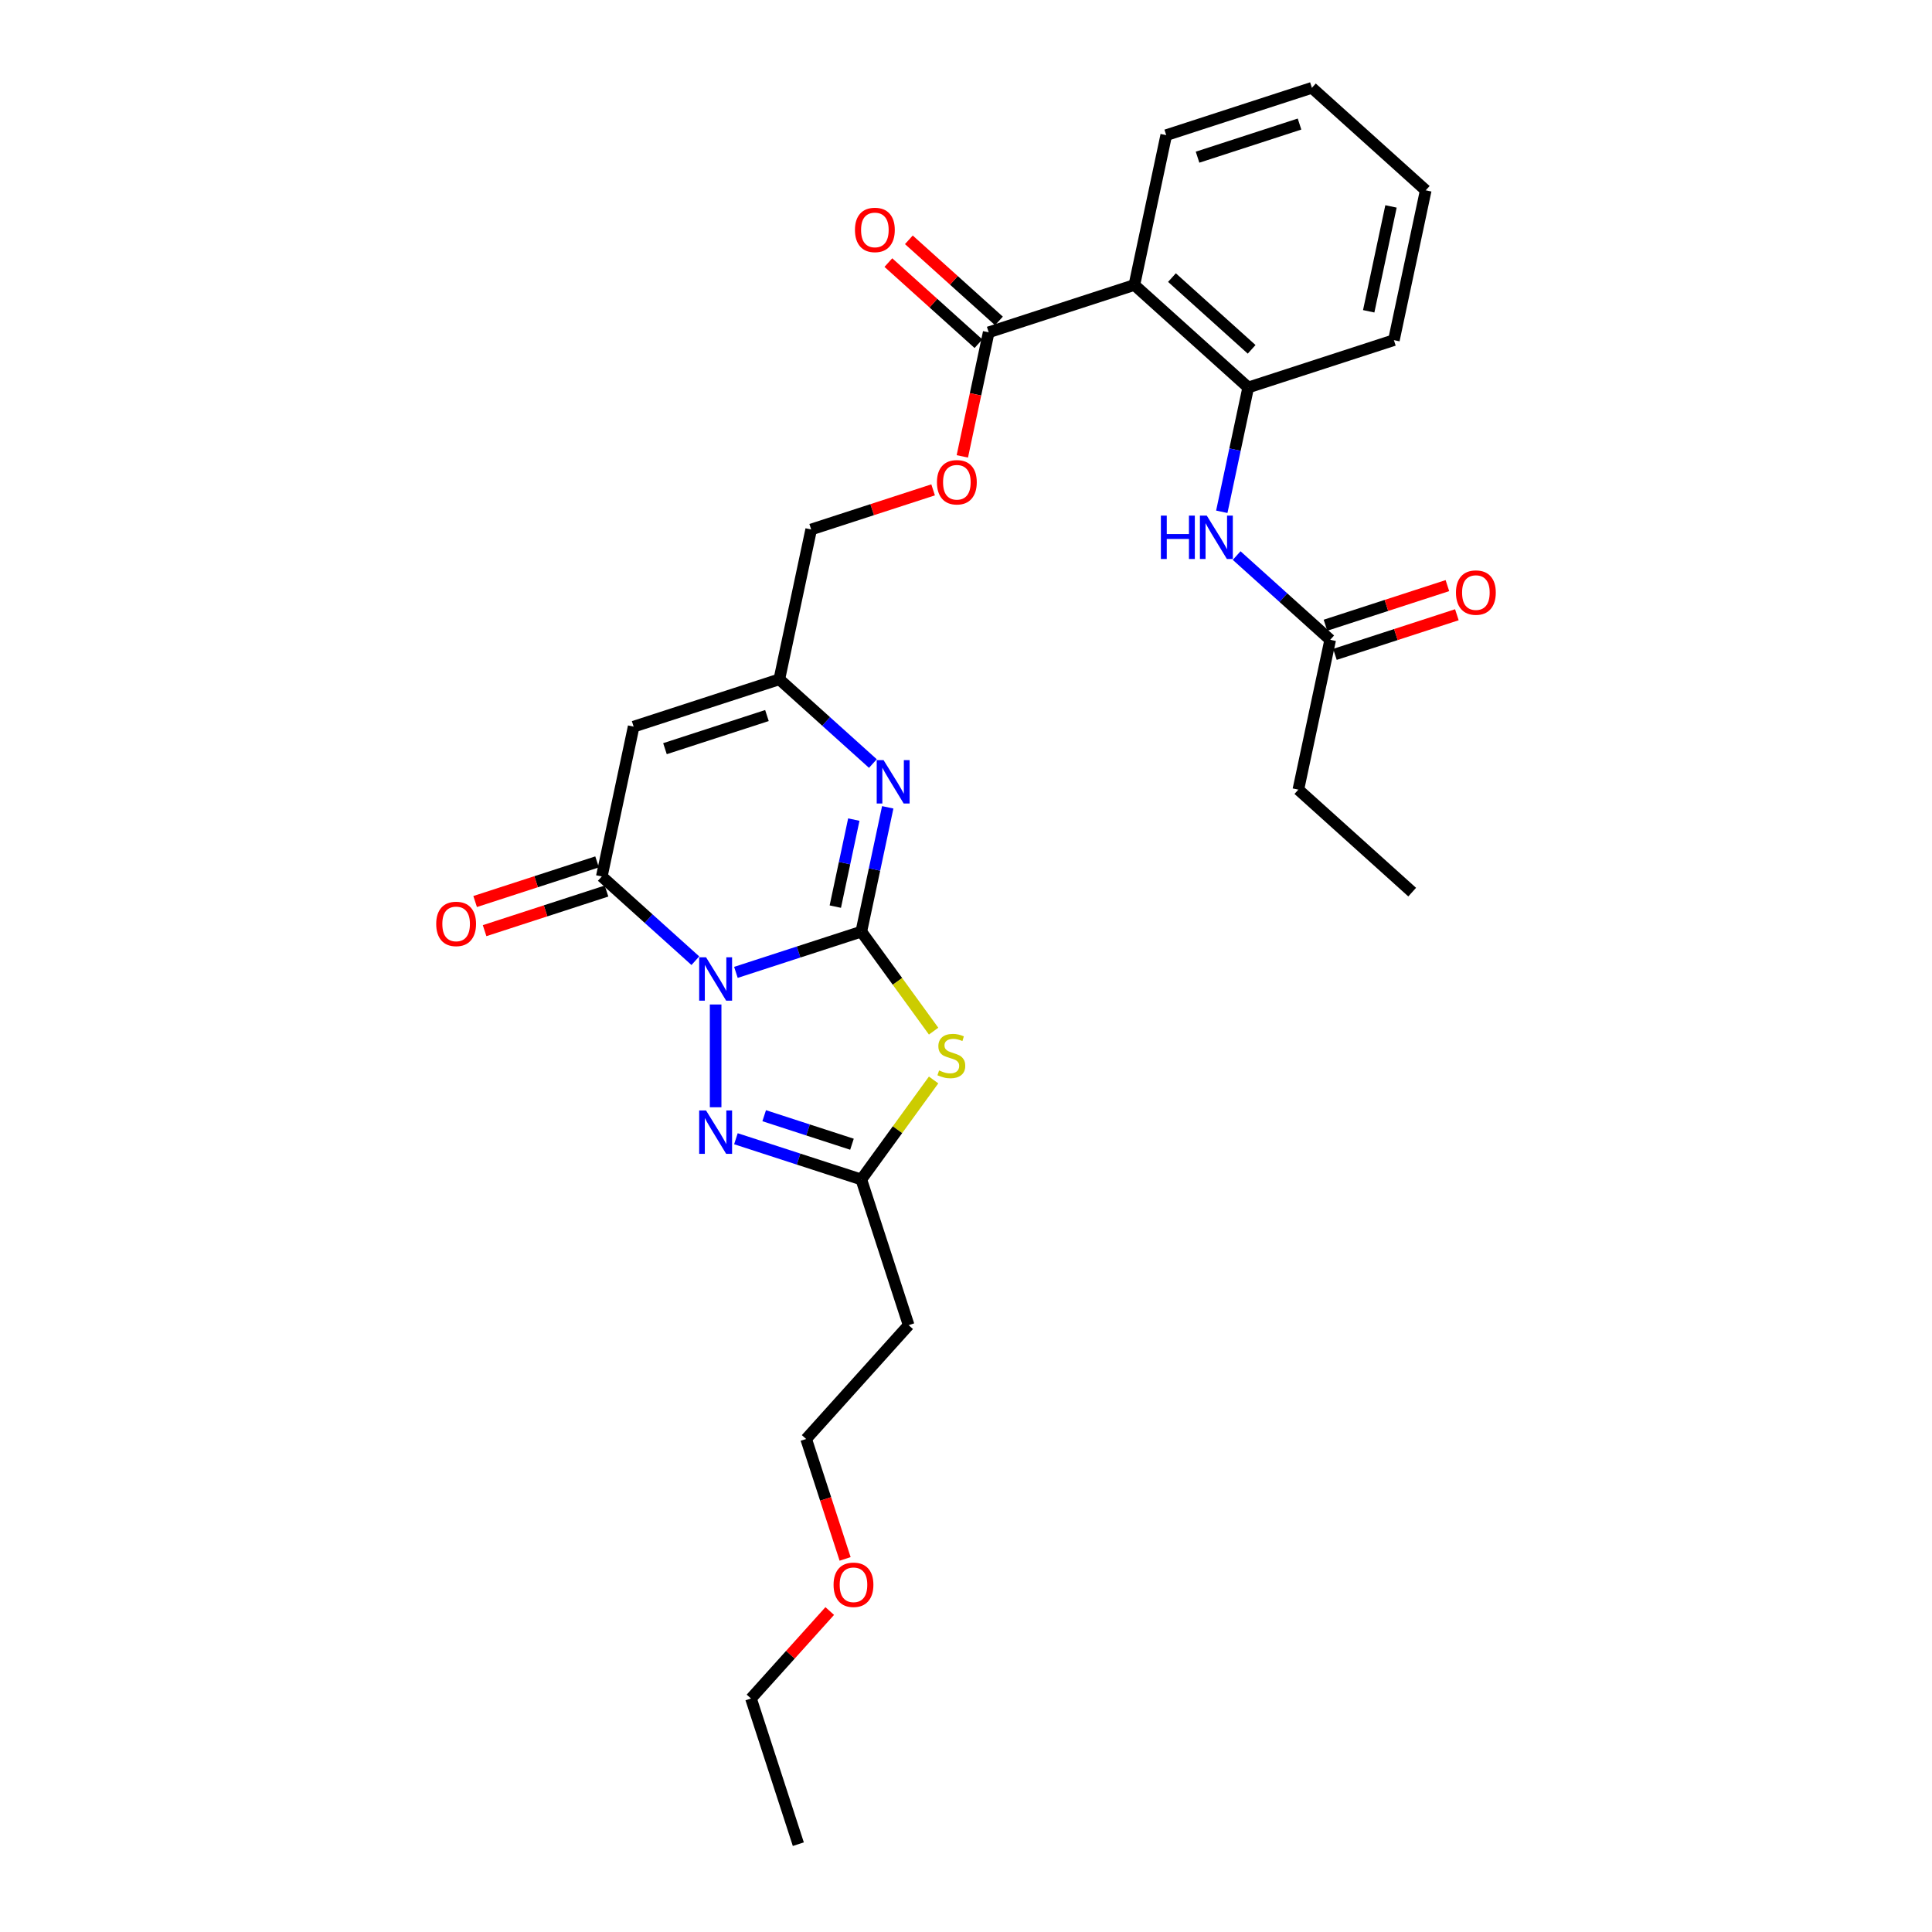 <?xml version='1.0' encoding='iso-8859-1'?>
<svg version='1.1' baseProfile='full'
              xmlns='http://www.w3.org/2000/svg'
                      xmlns:rdkit='http://www.rdkit.org/xml'
                      xmlns:xlink='http://www.w3.org/1999/xlink'
                  xml:space='preserve'
width='1000px' height='1000px' viewBox='0 0 1000 1000'>
<!-- END OF HEADER -->
<rect style='opacity:1.0;fill:#FFFFFF;stroke:none' width='1000' height='1000' x='0' y='0'> </rect>
<path class='bond-0' d='M 380.908,503.301 L 413.361,492.756' style='fill:none;fill-rule:evenodd;stroke:#0000FF;stroke-width:6px;stroke-linecap:butt;stroke-linejoin:miter;stroke-opacity:1' />
<path class='bond-0' d='M 413.361,492.756 L 445.814,482.212' style='fill:none;fill-rule:evenodd;stroke:#000000;stroke-width:6px;stroke-linecap:butt;stroke-linejoin:miter;stroke-opacity:1' />
<path class='bond-2' d='M 359.913,497.26 L 335.702,475.46' style='fill:none;fill-rule:evenodd;stroke:#0000FF;stroke-width:6px;stroke-linecap:butt;stroke-linejoin:miter;stroke-opacity:1' />
<path class='bond-2' d='M 335.702,475.46 L 311.491,453.661' style='fill:none;fill-rule:evenodd;stroke:#000000;stroke-width:6px;stroke-linecap:butt;stroke-linejoin:miter;stroke-opacity:1' />
<path class='bond-3' d='M 370.411,519.921 L 370.411,573.117' style='fill:none;fill-rule:evenodd;stroke:#0000FF;stroke-width:6px;stroke-linecap:butt;stroke-linejoin:miter;stroke-opacity:1' />
<path class='bond-1' d='M 445.814,482.212 L 464.525,507.965' style='fill:none;fill-rule:evenodd;stroke:#000000;stroke-width:6px;stroke-linecap:butt;stroke-linejoin:miter;stroke-opacity:1' />
<path class='bond-1' d='M 464.525,507.965 L 483.235,533.717' style='fill:none;fill-rule:evenodd;stroke:#CCCC00;stroke-width:6px;stroke-linecap:butt;stroke-linejoin:miter;stroke-opacity:1' />
<path class='bond-4' d='M 445.814,482.212 L 452.652,450.04' style='fill:none;fill-rule:evenodd;stroke:#000000;stroke-width:6px;stroke-linecap:butt;stroke-linejoin:miter;stroke-opacity:1' />
<path class='bond-4' d='M 452.652,450.04 L 459.491,417.869' style='fill:none;fill-rule:evenodd;stroke:#0000FF;stroke-width:6px;stroke-linecap:butt;stroke-linejoin:miter;stroke-opacity:1' />
<path class='bond-4' d='M 432.355,469.264 L 437.142,446.744' style='fill:none;fill-rule:evenodd;stroke:#000000;stroke-width:6px;stroke-linecap:butt;stroke-linejoin:miter;stroke-opacity:1' />
<path class='bond-4' d='M 437.142,446.744 L 441.929,424.224' style='fill:none;fill-rule:evenodd;stroke:#0000FF;stroke-width:6px;stroke-linecap:butt;stroke-linejoin:miter;stroke-opacity:1' />
<path class='bond-29' d='M 483.235,558.991 L 464.525,584.743' style='fill:none;fill-rule:evenodd;stroke:#CCCC00;stroke-width:6px;stroke-linecap:butt;stroke-linejoin:miter;stroke-opacity:1' />
<path class='bond-29' d='M 464.525,584.743 L 445.814,610.496' style='fill:none;fill-rule:evenodd;stroke:#000000;stroke-width:6px;stroke-linecap:butt;stroke-linejoin:miter;stroke-opacity:1' />
<path class='bond-5' d='M 311.491,453.661 L 327.975,376.109' style='fill:none;fill-rule:evenodd;stroke:#000000;stroke-width:6px;stroke-linecap:butt;stroke-linejoin:miter;stroke-opacity:1' />
<path class='bond-14' d='M 309.041,446.12 L 277.484,456.374' style='fill:none;fill-rule:evenodd;stroke:#000000;stroke-width:6px;stroke-linecap:butt;stroke-linejoin:miter;stroke-opacity:1' />
<path class='bond-14' d='M 277.484,456.374 L 245.927,466.627' style='fill:none;fill-rule:evenodd;stroke:#FF0000;stroke-width:6px;stroke-linecap:butt;stroke-linejoin:miter;stroke-opacity:1' />
<path class='bond-14' d='M 313.941,461.201 L 282.384,471.454' style='fill:none;fill-rule:evenodd;stroke:#000000;stroke-width:6px;stroke-linecap:butt;stroke-linejoin:miter;stroke-opacity:1' />
<path class='bond-14' d='M 282.384,471.454 L 250.827,481.708' style='fill:none;fill-rule:evenodd;stroke:#FF0000;stroke-width:6px;stroke-linecap:butt;stroke-linejoin:miter;stroke-opacity:1' />
<path class='bond-6' d='M 380.908,589.407 L 413.361,599.951' style='fill:none;fill-rule:evenodd;stroke:#0000FF;stroke-width:6px;stroke-linecap:butt;stroke-linejoin:miter;stroke-opacity:1' />
<path class='bond-6' d='M 413.361,599.951 L 445.814,610.496' style='fill:none;fill-rule:evenodd;stroke:#000000;stroke-width:6px;stroke-linecap:butt;stroke-linejoin:miter;stroke-opacity:1' />
<path class='bond-6' d='M 395.544,577.489 L 418.261,584.871' style='fill:none;fill-rule:evenodd;stroke:#0000FF;stroke-width:6px;stroke-linecap:butt;stroke-linejoin:miter;stroke-opacity:1' />
<path class='bond-6' d='M 418.261,584.871 L 440.978,592.252' style='fill:none;fill-rule:evenodd;stroke:#000000;stroke-width:6px;stroke-linecap:butt;stroke-linejoin:miter;stroke-opacity:1' />
<path class='bond-30' d='M 451.801,395.209 L 427.59,373.409' style='fill:none;fill-rule:evenodd;stroke:#0000FF;stroke-width:6px;stroke-linecap:butt;stroke-linejoin:miter;stroke-opacity:1' />
<path class='bond-30' d='M 427.59,373.409 L 403.379,351.609' style='fill:none;fill-rule:evenodd;stroke:#000000;stroke-width:6px;stroke-linecap:butt;stroke-linejoin:miter;stroke-opacity:1' />
<path class='bond-8' d='M 327.975,376.109 L 403.379,351.609' style='fill:none;fill-rule:evenodd;stroke:#000000;stroke-width:6px;stroke-linecap:butt;stroke-linejoin:miter;stroke-opacity:1' />
<path class='bond-8' d='M 344.186,387.515 L 396.968,370.365' style='fill:none;fill-rule:evenodd;stroke:#000000;stroke-width:6px;stroke-linecap:butt;stroke-linejoin:miter;stroke-opacity:1' />
<path class='bond-15' d='M 445.814,610.496 L 470.314,685.899' style='fill:none;fill-rule:evenodd;stroke:#000000;stroke-width:6px;stroke-linecap:butt;stroke-linejoin:miter;stroke-opacity:1' />
<path class='bond-7' d='M 587.154,147.506 L 511.75,172.006' style='fill:none;fill-rule:evenodd;stroke:#000000;stroke-width:6px;stroke-linecap:butt;stroke-linejoin:miter;stroke-opacity:1' />
<path class='bond-10' d='M 587.154,147.506 L 646.073,200.557' style='fill:none;fill-rule:evenodd;stroke:#000000;stroke-width:6px;stroke-linecap:butt;stroke-linejoin:miter;stroke-opacity:1' />
<path class='bond-10' d='M 606.602,143.68 L 647.846,180.816' style='fill:none;fill-rule:evenodd;stroke:#000000;stroke-width:6px;stroke-linecap:butt;stroke-linejoin:miter;stroke-opacity:1' />
<path class='bond-19' d='M 587.154,147.506 L 603.638,69.955' style='fill:none;fill-rule:evenodd;stroke:#000000;stroke-width:6px;stroke-linecap:butt;stroke-linejoin:miter;stroke-opacity:1' />
<path class='bond-18' d='M 403.379,351.609 L 419.863,274.058' style='fill:none;fill-rule:evenodd;stroke:#000000;stroke-width:6px;stroke-linecap:butt;stroke-linejoin:miter;stroke-opacity:1' />
<path class='bond-9' d='M 511.75,172.006 L 504.926,204.114' style='fill:none;fill-rule:evenodd;stroke:#000000;stroke-width:6px;stroke-linecap:butt;stroke-linejoin:miter;stroke-opacity:1' />
<path class='bond-9' d='M 504.926,204.114 L 498.101,236.222' style='fill:none;fill-rule:evenodd;stroke:#FF0000;stroke-width:6px;stroke-linecap:butt;stroke-linejoin:miter;stroke-opacity:1' />
<path class='bond-16' d='M 517.056,166.114 L 493.74,145.121' style='fill:none;fill-rule:evenodd;stroke:#000000;stroke-width:6px;stroke-linecap:butt;stroke-linejoin:miter;stroke-opacity:1' />
<path class='bond-16' d='M 493.74,145.121 L 470.425,124.128' style='fill:none;fill-rule:evenodd;stroke:#FF0000;stroke-width:6px;stroke-linecap:butt;stroke-linejoin:miter;stroke-opacity:1' />
<path class='bond-16' d='M 506.445,177.898 L 483.13,156.905' style='fill:none;fill-rule:evenodd;stroke:#000000;stroke-width:6px;stroke-linecap:butt;stroke-linejoin:miter;stroke-opacity:1' />
<path class='bond-16' d='M 483.13,156.905 L 459.815,135.912' style='fill:none;fill-rule:evenodd;stroke:#FF0000;stroke-width:6px;stroke-linecap:butt;stroke-linejoin:miter;stroke-opacity:1' />
<path class='bond-11' d='M 646.073,200.557 L 639.235,232.729' style='fill:none;fill-rule:evenodd;stroke:#000000;stroke-width:6px;stroke-linecap:butt;stroke-linejoin:miter;stroke-opacity:1' />
<path class='bond-11' d='M 639.235,232.729 L 632.397,264.9' style='fill:none;fill-rule:evenodd;stroke:#0000FF;stroke-width:6px;stroke-linecap:butt;stroke-linejoin:miter;stroke-opacity:1' />
<path class='bond-20' d='M 646.073,200.557 L 721.477,176.057' style='fill:none;fill-rule:evenodd;stroke:#000000;stroke-width:6px;stroke-linecap:butt;stroke-linejoin:miter;stroke-opacity:1' />
<path class='bond-12' d='M 640.087,287.561 L 664.298,309.36' style='fill:none;fill-rule:evenodd;stroke:#0000FF;stroke-width:6px;stroke-linecap:butt;stroke-linejoin:miter;stroke-opacity:1' />
<path class='bond-12' d='M 664.298,309.36 L 688.509,331.16' style='fill:none;fill-rule:evenodd;stroke:#000000;stroke-width:6px;stroke-linecap:butt;stroke-linejoin:miter;stroke-opacity:1' />
<path class='bond-17' d='M 690.959,338.7 L 722.516,328.447' style='fill:none;fill-rule:evenodd;stroke:#000000;stroke-width:6px;stroke-linecap:butt;stroke-linejoin:miter;stroke-opacity:1' />
<path class='bond-17' d='M 722.516,328.447 L 754.073,318.193' style='fill:none;fill-rule:evenodd;stroke:#FF0000;stroke-width:6px;stroke-linecap:butt;stroke-linejoin:miter;stroke-opacity:1' />
<path class='bond-17' d='M 686.059,323.62 L 717.616,313.366' style='fill:none;fill-rule:evenodd;stroke:#000000;stroke-width:6px;stroke-linecap:butt;stroke-linejoin:miter;stroke-opacity:1' />
<path class='bond-17' d='M 717.616,313.366 L 749.173,303.113' style='fill:none;fill-rule:evenodd;stroke:#FF0000;stroke-width:6px;stroke-linecap:butt;stroke-linejoin:miter;stroke-opacity:1' />
<path class='bond-23' d='M 688.509,331.16 L 672.025,408.712' style='fill:none;fill-rule:evenodd;stroke:#000000;stroke-width:6px;stroke-linecap:butt;stroke-linejoin:miter;stroke-opacity:1' />
<path class='bond-13' d='M 482.977,253.551 L 451.42,263.804' style='fill:none;fill-rule:evenodd;stroke:#FF0000;stroke-width:6px;stroke-linecap:butt;stroke-linejoin:miter;stroke-opacity:1' />
<path class='bond-13' d='M 451.42,263.804 L 419.863,274.058' style='fill:none;fill-rule:evenodd;stroke:#000000;stroke-width:6px;stroke-linecap:butt;stroke-linejoin:miter;stroke-opacity:1' />
<path class='bond-21' d='M 470.314,685.899 L 417.263,744.819' style='fill:none;fill-rule:evenodd;stroke:#000000;stroke-width:6px;stroke-linecap:butt;stroke-linejoin:miter;stroke-opacity:1' />
<path class='bond-25' d='M 603.638,69.955 L 679.042,45.455' style='fill:none;fill-rule:evenodd;stroke:#000000;stroke-width:6px;stroke-linecap:butt;stroke-linejoin:miter;stroke-opacity:1' />
<path class='bond-25' d='M 619.849,81.36 L 672.631,64.21' style='fill:none;fill-rule:evenodd;stroke:#000000;stroke-width:6px;stroke-linecap:butt;stroke-linejoin:miter;stroke-opacity:1' />
<path class='bond-31' d='M 721.477,176.057 L 737.961,98.506' style='fill:none;fill-rule:evenodd;stroke:#000000;stroke-width:6px;stroke-linecap:butt;stroke-linejoin:miter;stroke-opacity:1' />
<path class='bond-31' d='M 708.439,161.128 L 719.978,106.842' style='fill:none;fill-rule:evenodd;stroke:#000000;stroke-width:6px;stroke-linecap:butt;stroke-linejoin:miter;stroke-opacity:1' />
<path class='bond-22' d='M 417.263,744.819 L 427.346,775.853' style='fill:none;fill-rule:evenodd;stroke:#000000;stroke-width:6px;stroke-linecap:butt;stroke-linejoin:miter;stroke-opacity:1' />
<path class='bond-22' d='M 427.346,775.853 L 437.43,806.887' style='fill:none;fill-rule:evenodd;stroke:#FF0000;stroke-width:6px;stroke-linecap:butt;stroke-linejoin:miter;stroke-opacity:1' />
<path class='bond-24' d='M 429.474,833.871 L 409.093,856.506' style='fill:none;fill-rule:evenodd;stroke:#FF0000;stroke-width:6px;stroke-linecap:butt;stroke-linejoin:miter;stroke-opacity:1' />
<path class='bond-24' d='M 409.093,856.506 L 388.712,879.142' style='fill:none;fill-rule:evenodd;stroke:#000000;stroke-width:6px;stroke-linecap:butt;stroke-linejoin:miter;stroke-opacity:1' />
<path class='bond-26' d='M 672.025,408.712 L 730.944,461.763' style='fill:none;fill-rule:evenodd;stroke:#000000;stroke-width:6px;stroke-linecap:butt;stroke-linejoin:miter;stroke-opacity:1' />
<path class='bond-28' d='M 388.712,879.142 L 413.212,954.545' style='fill:none;fill-rule:evenodd;stroke:#000000;stroke-width:6px;stroke-linecap:butt;stroke-linejoin:miter;stroke-opacity:1' />
<path class='bond-27' d='M 679.042,45.455 L 737.961,98.506' style='fill:none;fill-rule:evenodd;stroke:#000000;stroke-width:6px;stroke-linecap:butt;stroke-linejoin:miter;stroke-opacity:1' />
<path  class='atom-0' d='M 365.447 495.485
L 372.805 507.378
Q 373.534 508.551, 374.708 510.676
Q 375.881 512.801, 375.945 512.928
L 375.945 495.485
L 378.926 495.485
L 378.926 517.939
L 375.85 517.939
L 367.953 504.936
Q 367.033 503.414, 366.05 501.669
Q 365.099 499.925, 364.813 499.386
L 364.813 517.939
L 361.896 517.939
L 361.896 495.485
L 365.447 495.485
' fill='#0000FF'/>
<path  class='atom-2' d='M 486.073 554.06
Q 486.327 554.155, 487.374 554.599
Q 488.42 555.043, 489.562 555.329
Q 490.735 555.583, 491.877 555.583
Q 494.002 555.583, 495.239 554.568
Q 496.475 553.521, 496.475 551.713
Q 496.475 550.477, 495.841 549.716
Q 495.239 548.954, 494.287 548.542
Q 493.336 548.13, 491.75 547.654
Q 489.752 547.052, 488.547 546.481
Q 487.374 545.91, 486.517 544.705
Q 485.693 543.5, 485.693 541.47
Q 485.693 538.647, 487.596 536.903
Q 489.53 535.159, 493.336 535.159
Q 495.936 535.159, 498.886 536.396
L 498.156 538.838
Q 495.461 537.728, 493.431 537.728
Q 491.243 537.728, 490.038 538.647
Q 488.832 539.535, 488.864 541.089
Q 488.864 542.295, 489.467 543.024
Q 490.101 543.753, 490.989 544.166
Q 491.909 544.578, 493.431 545.054
Q 495.461 545.688, 496.666 546.322
Q 497.871 546.956, 498.727 548.257
Q 499.615 549.525, 499.615 551.713
Q 499.615 554.821, 497.522 556.502
Q 495.461 558.151, 492.004 558.151
Q 490.006 558.151, 488.484 557.707
Q 486.993 557.295, 485.217 556.566
L 486.073 554.06
' fill='#CCCC00'/>
<path  class='atom-4' d='M 365.447 574.769
L 372.805 586.662
Q 373.534 587.835, 374.708 589.96
Q 375.881 592.085, 375.945 592.212
L 375.945 574.769
L 378.926 574.769
L 378.926 597.222
L 375.85 597.222
L 367.953 584.22
Q 367.033 582.698, 366.05 580.953
Q 365.099 579.209, 364.813 578.67
L 364.813 597.222
L 361.896 597.222
L 361.896 574.769
L 365.447 574.769
' fill='#0000FF'/>
<path  class='atom-5' d='M 457.335 393.434
L 464.693 405.326
Q 465.422 406.5, 466.595 408.625
Q 467.769 410.749, 467.832 410.876
L 467.832 393.434
L 470.813 393.434
L 470.813 415.887
L 467.737 415.887
L 459.84 402.884
Q 458.921 401.362, 457.938 399.618
Q 456.986 397.874, 456.701 397.335
L 456.701 415.887
L 453.783 415.887
L 453.783 393.434
L 457.335 393.434
' fill='#0000FF'/>
<path  class='atom-12' d='M 600.873 266.882
L 603.917 266.882
L 603.917 276.428
L 615.398 276.428
L 615.398 266.882
L 618.442 266.882
L 618.442 289.335
L 615.398 289.335
L 615.398 278.965
L 603.917 278.965
L 603.917 289.335
L 600.873 289.335
L 600.873 266.882
' fill='#0000FF'/>
<path  class='atom-12' d='M 624.626 266.882
L 631.984 278.775
Q 632.713 279.948, 633.887 282.073
Q 635.06 284.198, 635.123 284.325
L 635.123 266.882
L 638.104 266.882
L 638.104 289.335
L 635.028 289.335
L 627.132 276.333
Q 626.212 274.811, 625.229 273.066
Q 624.277 271.322, 623.992 270.783
L 623.992 289.335
L 621.074 289.335
L 621.074 266.882
L 624.626 266.882
' fill='#0000FF'/>
<path  class='atom-14' d='M 484.959 249.621
Q 484.959 244.23, 487.623 241.217
Q 490.287 238.204, 495.266 238.204
Q 500.245 238.204, 502.909 241.217
Q 505.573 244.23, 505.573 249.621
Q 505.573 255.076, 502.878 258.184
Q 500.182 261.26, 495.266 261.26
Q 490.319 261.26, 487.623 258.184
Q 484.959 255.107, 484.959 249.621
M 495.266 258.723
Q 498.691 258.723, 500.531 256.439
Q 502.402 254.124, 502.402 249.621
Q 502.402 245.213, 500.531 242.993
Q 498.691 240.741, 495.266 240.741
Q 491.841 240.741, 489.97 242.961
Q 488.131 245.181, 488.131 249.621
Q 488.131 254.156, 489.97 256.439
Q 491.841 258.723, 495.266 258.723
' fill='#FF0000'/>
<path  class='atom-15' d='M 225.781 478.224
Q 225.781 472.833, 228.445 469.82
Q 231.109 466.807, 236.088 466.807
Q 241.067 466.807, 243.731 469.82
Q 246.395 472.833, 246.395 478.224
Q 246.395 483.679, 243.699 486.787
Q 241.003 489.863, 236.088 489.863
Q 231.14 489.863, 228.445 486.787
Q 225.781 483.711, 225.781 478.224
M 236.088 487.326
Q 239.513 487.326, 241.352 485.043
Q 243.223 482.727, 243.223 478.224
Q 243.223 473.816, 241.352 471.596
Q 239.513 469.344, 236.088 469.344
Q 232.663 469.344, 230.791 471.564
Q 228.952 473.784, 228.952 478.224
Q 228.952 482.759, 230.791 485.043
Q 232.663 487.326, 236.088 487.326
' fill='#FF0000'/>
<path  class='atom-17' d='M 442.524 119.018
Q 442.524 113.627, 445.188 110.614
Q 447.852 107.601, 452.831 107.601
Q 457.81 107.601, 460.474 110.614
Q 463.138 113.627, 463.138 119.018
Q 463.138 124.473, 460.442 127.581
Q 457.747 130.657, 452.831 130.657
Q 447.884 130.657, 445.188 127.581
Q 442.524 124.505, 442.524 119.018
M 452.831 128.12
Q 456.256 128.12, 458.095 125.837
Q 459.967 123.522, 459.967 119.018
Q 459.967 114.61, 458.095 112.39
Q 456.256 110.138, 452.831 110.138
Q 449.406 110.138, 447.535 112.358
Q 445.695 114.578, 445.695 119.018
Q 445.695 123.553, 447.535 125.837
Q 449.406 128.12, 452.831 128.12
' fill='#FF0000'/>
<path  class='atom-18' d='M 753.605 306.723
Q 753.605 301.332, 756.269 298.319
Q 758.933 295.307, 763.912 295.307
Q 768.891 295.307, 771.555 298.319
Q 774.219 301.332, 774.219 306.723
Q 774.219 312.178, 771.524 315.286
Q 768.828 318.362, 763.912 318.362
Q 758.965 318.362, 756.269 315.286
Q 753.605 312.21, 753.605 306.723
M 763.912 315.825
Q 767.337 315.825, 769.177 313.542
Q 771.048 311.227, 771.048 306.723
Q 771.048 302.315, 769.177 300.095
Q 767.337 297.844, 763.912 297.844
Q 760.487 297.844, 758.616 300.064
Q 756.777 302.284, 756.777 306.723
Q 756.777 311.258, 758.616 313.542
Q 760.487 315.825, 763.912 315.825
' fill='#FF0000'/>
<path  class='atom-23' d='M 431.456 820.286
Q 431.456 814.895, 434.12 811.882
Q 436.784 808.869, 441.763 808.869
Q 446.742 808.869, 449.406 811.882
Q 452.07 814.895, 452.07 820.286
Q 452.07 825.741, 449.374 828.849
Q 446.679 831.925, 441.763 831.925
Q 436.816 831.925, 434.12 828.849
Q 431.456 825.772, 431.456 820.286
M 441.763 829.388
Q 445.188 829.388, 447.027 827.104
Q 448.899 824.789, 448.899 820.286
Q 448.899 815.878, 447.027 813.658
Q 445.188 811.406, 441.763 811.406
Q 438.338 811.406, 436.467 813.626
Q 434.627 815.846, 434.627 820.286
Q 434.627 824.821, 436.467 827.104
Q 438.338 829.388, 441.763 829.388
' fill='#FF0000'/>
</svg>

